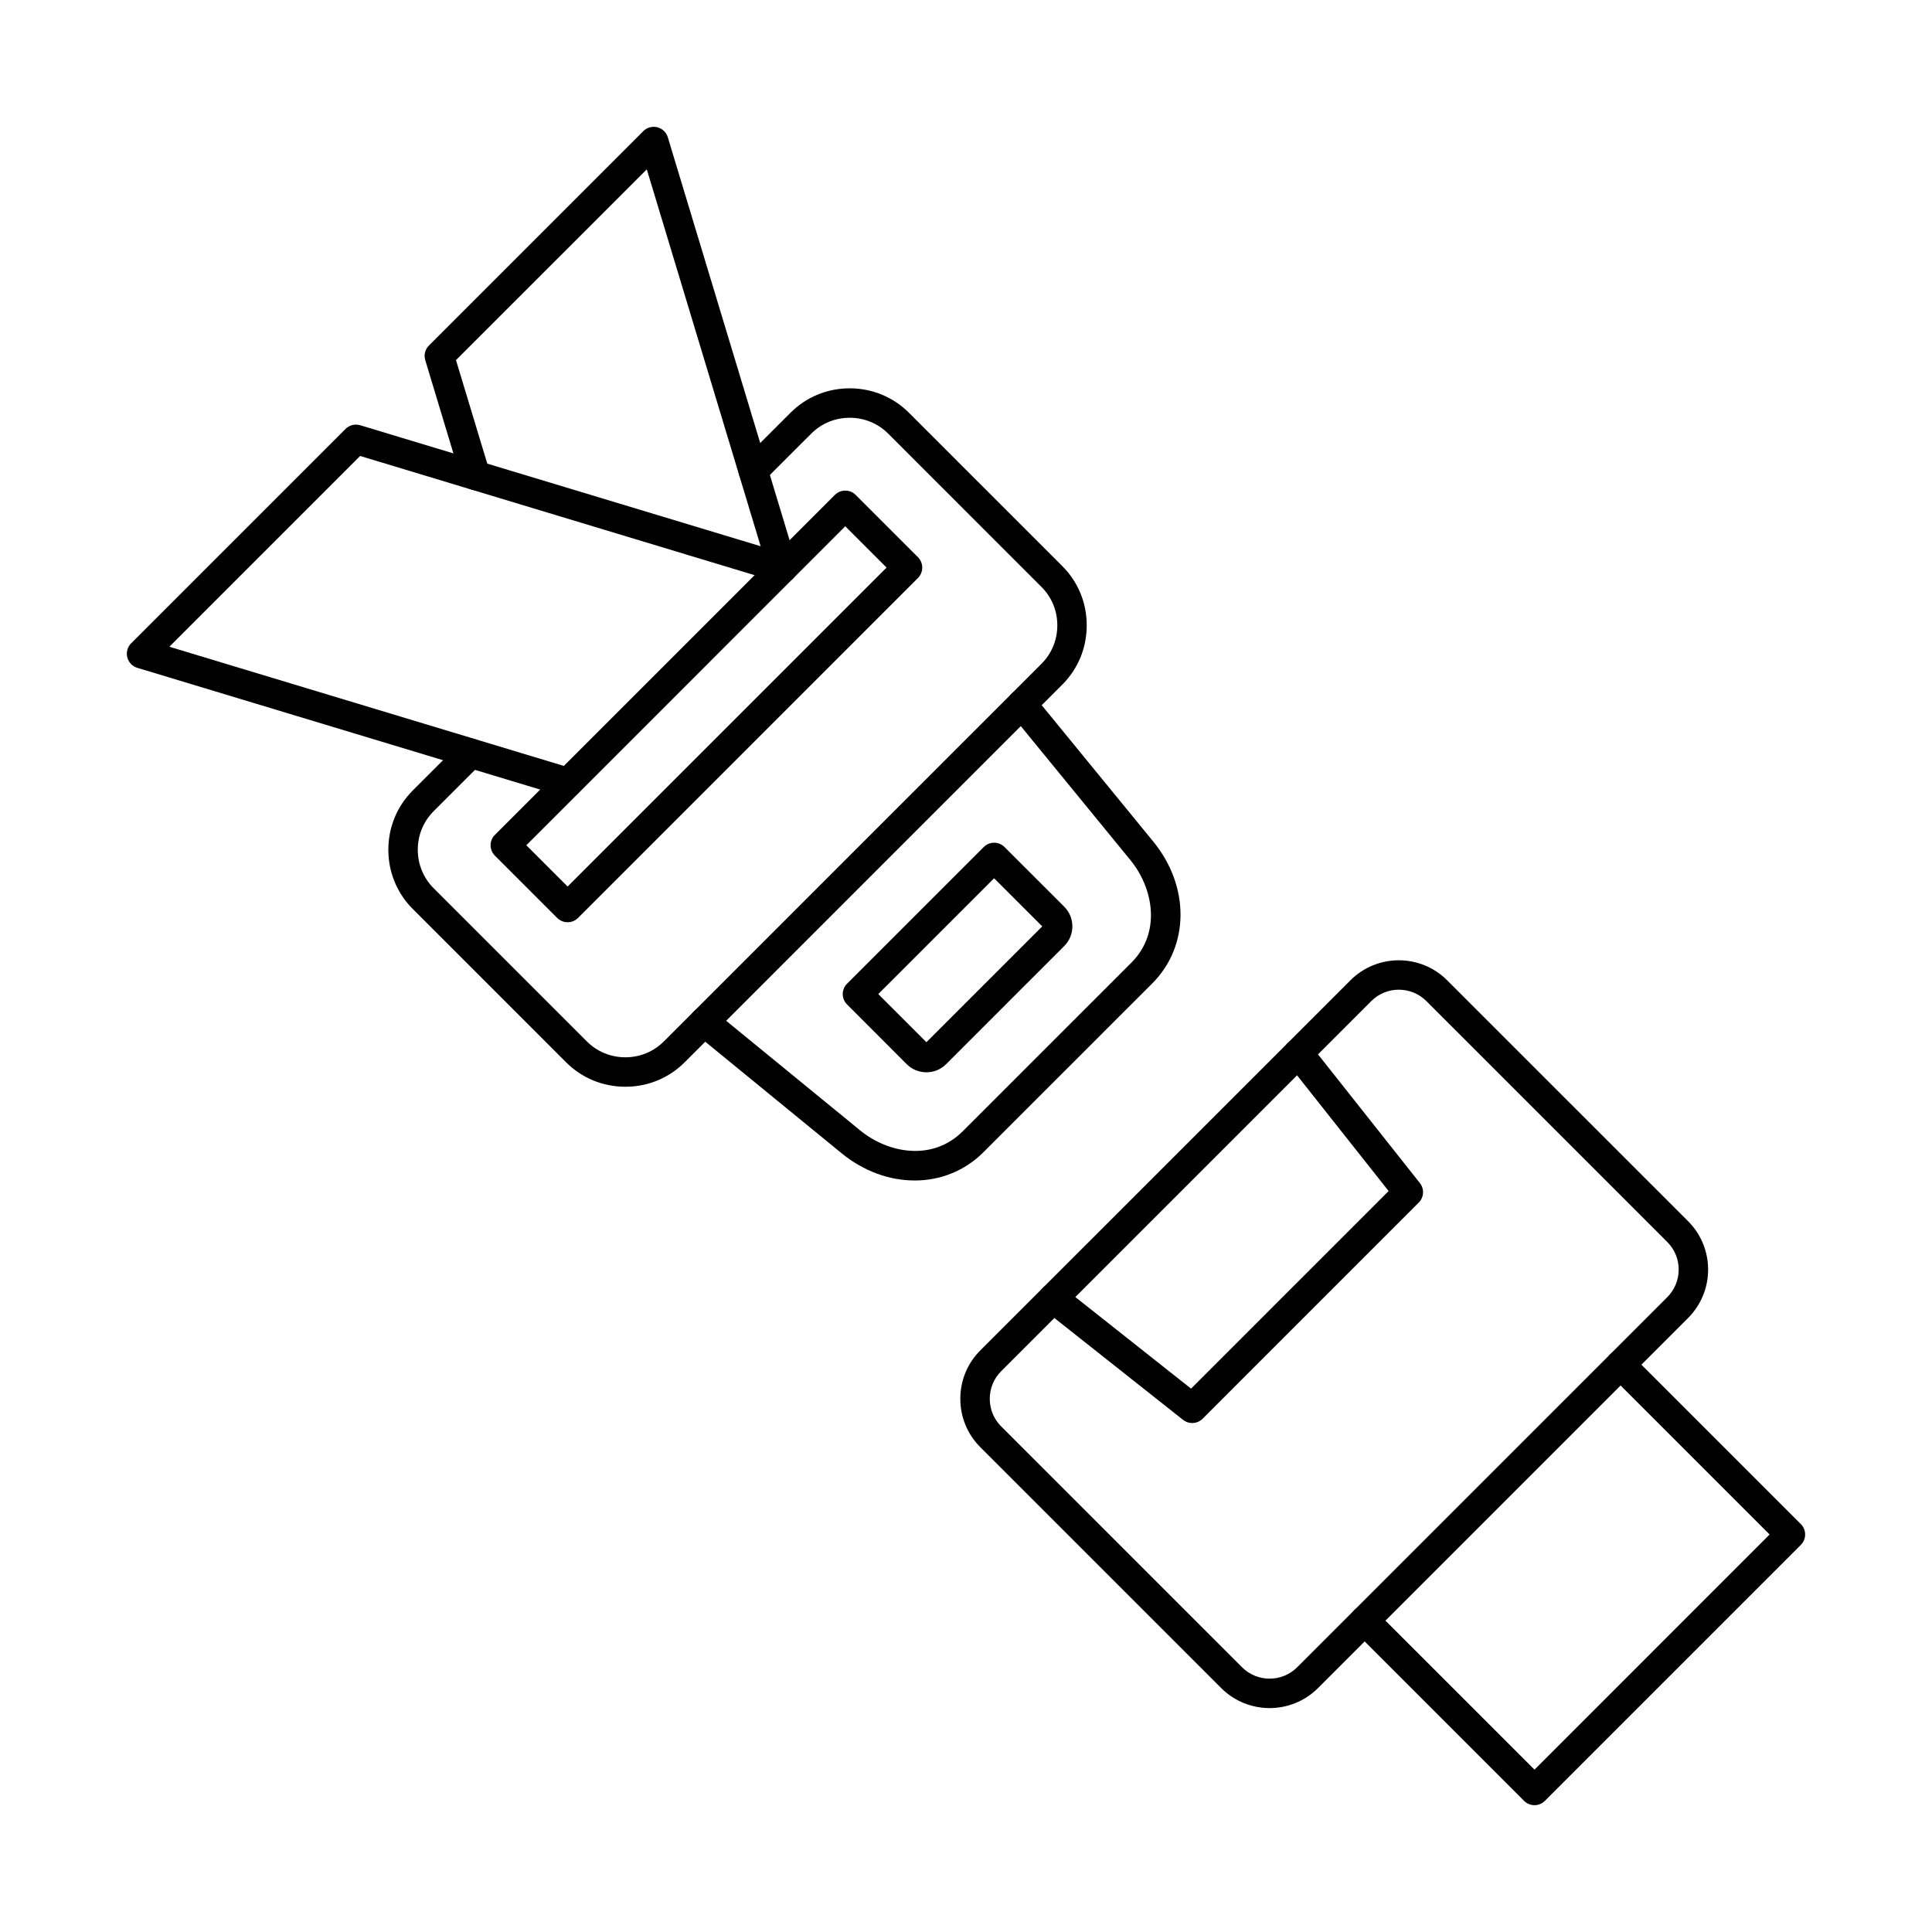 <?xml version="1.0" encoding="UTF-8"?>
<!-- Uploaded to: SVG Repo, www.svgrepo.com, Generator: SVG Repo Mixer Tools -->
<svg fill="#000000" width="800px" height="800px" version="1.1" viewBox="144 144 512 512" xmlns="http://www.w3.org/2000/svg">
 <g fill-rule="evenodd">
  <path d="m386.38 456.84c-6.625 0-13.473-2.406-19.367-7.231l-38.859-31.789c-1.668-1.363-1.914-3.82-0.551-5.488 1.375-1.668 3.832-1.91 5.496-0.547l38.855 31.785c7.484 6.133 19.219 8.188 27.145 0.262l44.746-44.738c7.922-7.926 5.859-19.656-0.266-27.148l-31.789-38.855c-1.363-1.668-1.117-4.125 0.547-5.488 1.664-1.363 4.125-1.117 5.496 0.551l31.781 38.852c9.746 11.902 9.633 27.719-0.254 37.609l-44.742 44.738c-4.988 4.992-11.492 7.492-18.238 7.492z"/>
  <path d="m309.73 432c-5.953 0-11.535-2.301-15.719-6.484l-40.613-40.621c-4.188-4.184-6.484-9.762-6.484-15.711 0.004-5.949 2.297-11.527 6.481-15.711l12.621-12.613c1.512-1.523 3.988-1.523 5.512 0 1.527 1.523 1.523 3.992 0 5.519l-12.617 12.613c-2.703 2.707-4.195 6.328-4.195 10.191 0.004 3.863 1.492 7.484 4.195 10.195l40.621 40.617c2.711 2.707 6.328 4.199 10.195 4.199 3.863 0 7.477-1.492 10.191-4.199l100.08-100.08c2.711-2.711 4.203-6.328 4.203-10.191 0.004-3.867-1.492-7.484-4.207-10.191l-40.617-40.621c-2.711-2.707-6.332-4.199-10.191-4.199-3.867 0-7.488 1.492-10.191 4.199l-12.617 12.613c-1.523 1.523-3.992 1.523-5.516 0-1.523-1.523-1.523-3.992 0-5.519l12.621-12.613c4.176-4.184 9.75-6.484 15.703-6.484 5.945 0 11.52 2.305 15.707 6.484l40.621 40.621c4.188 4.18 6.481 9.762 6.481 15.711 0.004 5.949-2.297 11.527-6.481 15.711l-100.07 100.08c-4.184 4.184-9.766 6.484-15.703 6.484z"/>
  <path d="m283.48 368 10.941 10.941 84.531-84.527-10.945-10.945-84.523 84.531zm10.941 20.402c-1.008 0-2.004-0.383-2.777-1.148l-16.477-16.48c-1.535-1.531-1.539-4.012-0.004-5.539l90.07-90.07c1.531-1.531 4.012-1.531 5.543 0l16.484 16.484c0.73 0.734 1.145 1.73 1.145 2.769 0.004 1.039-0.418 2.035-1.148 2.769l-90.062 90.07c-0.773 0.766-1.773 1.148-2.773 1.148z"/>
  <path d="m376.75 407.44 12.762 12.754 30.691-30.691-12.762-12.754zm12.762 20.73c-1.984 0-3.824-0.758-5.203-2.133l-15.824-15.836c-0.73-0.73-1.152-1.723-1.152-2.758 0.004-1.035 0.418-2.027 1.148-2.758l36.215-36.211c1.523-1.523 3.988-1.523 5.512 0l15.844 15.836c2.852 2.863 2.852 7.523-0.004 10.383l-31.34 31.344c-1.383 1.375-3.223 2.133-5.191 2.133z"/>
  <path d="m294.54 355.3c-0.379 0-0.754-0.055-1.133-0.168l-113.02-34.152c-1.312-0.398-2.32-1.453-2.656-2.785-0.336-1.332 0.051-2.738 1.027-3.711l56.816-56.816c1.016-1.016 2.508-1.391 3.879-0.977l113.03 34.152c2.062 0.621 3.231 2.801 2.598 4.863-0.617 2.062-2.793 3.231-4.856 2.606l-110.79-33.477-50.555 50.555 106.79 32.266c2.062 0.621 3.231 2.801 2.598 4.863-0.504 1.688-2.051 2.773-3.723 2.773z"/>
  <path d="m351.36 298.45c-1.008 0-2.012-0.383-2.773-1.152-0.598-0.621-0.965-1.383-1.086-2.176l-32.094-106.24-50.566 50.555 8.902 29.441c0.617 2.062-0.543 4.242-2.606 4.863-2.059 0.625-4.246-0.543-4.867-2.606l-9.57-31.68c-0.418-1.375-0.043-2.871 0.973-3.887l56.816-56.816c0.965-0.973 2.375-1.359 3.707-1.023 1.332 0.336 2.387 1.344 2.785 2.656l34.16 113.02c0.418 1.391 0.027 2.898-1.008 3.914-0.762 0.75-1.77 1.129-2.773 1.129z"/>
  <path d="m409.31 507.39c-1.941 1.941-3.012 4.535-3.012 7.301 0 2.769 1.066 5.363 3.008 7.301l63.855 63.852c4.023 4.023 10.574 4.023 14.598 0l98.094-98.094c4.023-4.027 4.023-10.578 0-14.602l-63.852-63.848c-4.023-4.027-10.578-4.027-14.602 0zm71.156 89.27c-4.641 0-9.289-1.77-12.824-5.293l-63.852-63.852c-3.414-3.414-5.297-7.965-5.297-12.82 0-4.852 1.879-9.406 5.293-12.82l98.094-98.09c7.07-7.066 18.566-7.07 25.629 0l63.855 63.848c7.074 7.066 7.07 18.57 0 25.641l-98.094 98.094c-3.535 3.523-8.18 5.293-12.809 5.293z"/>
  <path d="m459.94 521.12c-0.852 0-1.707-0.277-2.418-0.844l-36.824-29.145c-1.688-1.336-1.973-3.789-0.645-5.481 1.344-1.691 3.789-1.977 5.488-0.637l34.098 26.988 52.363-52.363-26.984-34.098c-1.344-1.688-1.059-4.144 0.637-5.481 1.691-1.34 4.137-1.051 5.477 0.637l29.148 36.824c1.23 1.551 1.098 3.781-0.305 5.18l-57.266 57.273c-0.766 0.758-1.762 1.141-2.766 1.141z"/>
  <path d="m550.66 622.39c-1.008 0-2.004-0.387-2.766-1.148l-45.004-45c-1.527-1.523-1.527-3.992-0.004-5.516 1.527-1.523 3.992-1.523 5.516 0l42.258 42.25 62.305-62.316-42.246-42.246c-1.523-1.523-1.523-3.992 0-5.516 1.527-1.523 3.992-1.523 5.516 0l45.012 45.004c0.73 0.73 1.133 1.723 1.133 2.758s-0.406 2.027-1.137 2.758l-67.832 67.828c-0.766 0.762-1.762 1.148-2.758 1.148h0.004z"/>
 </g>
</svg>